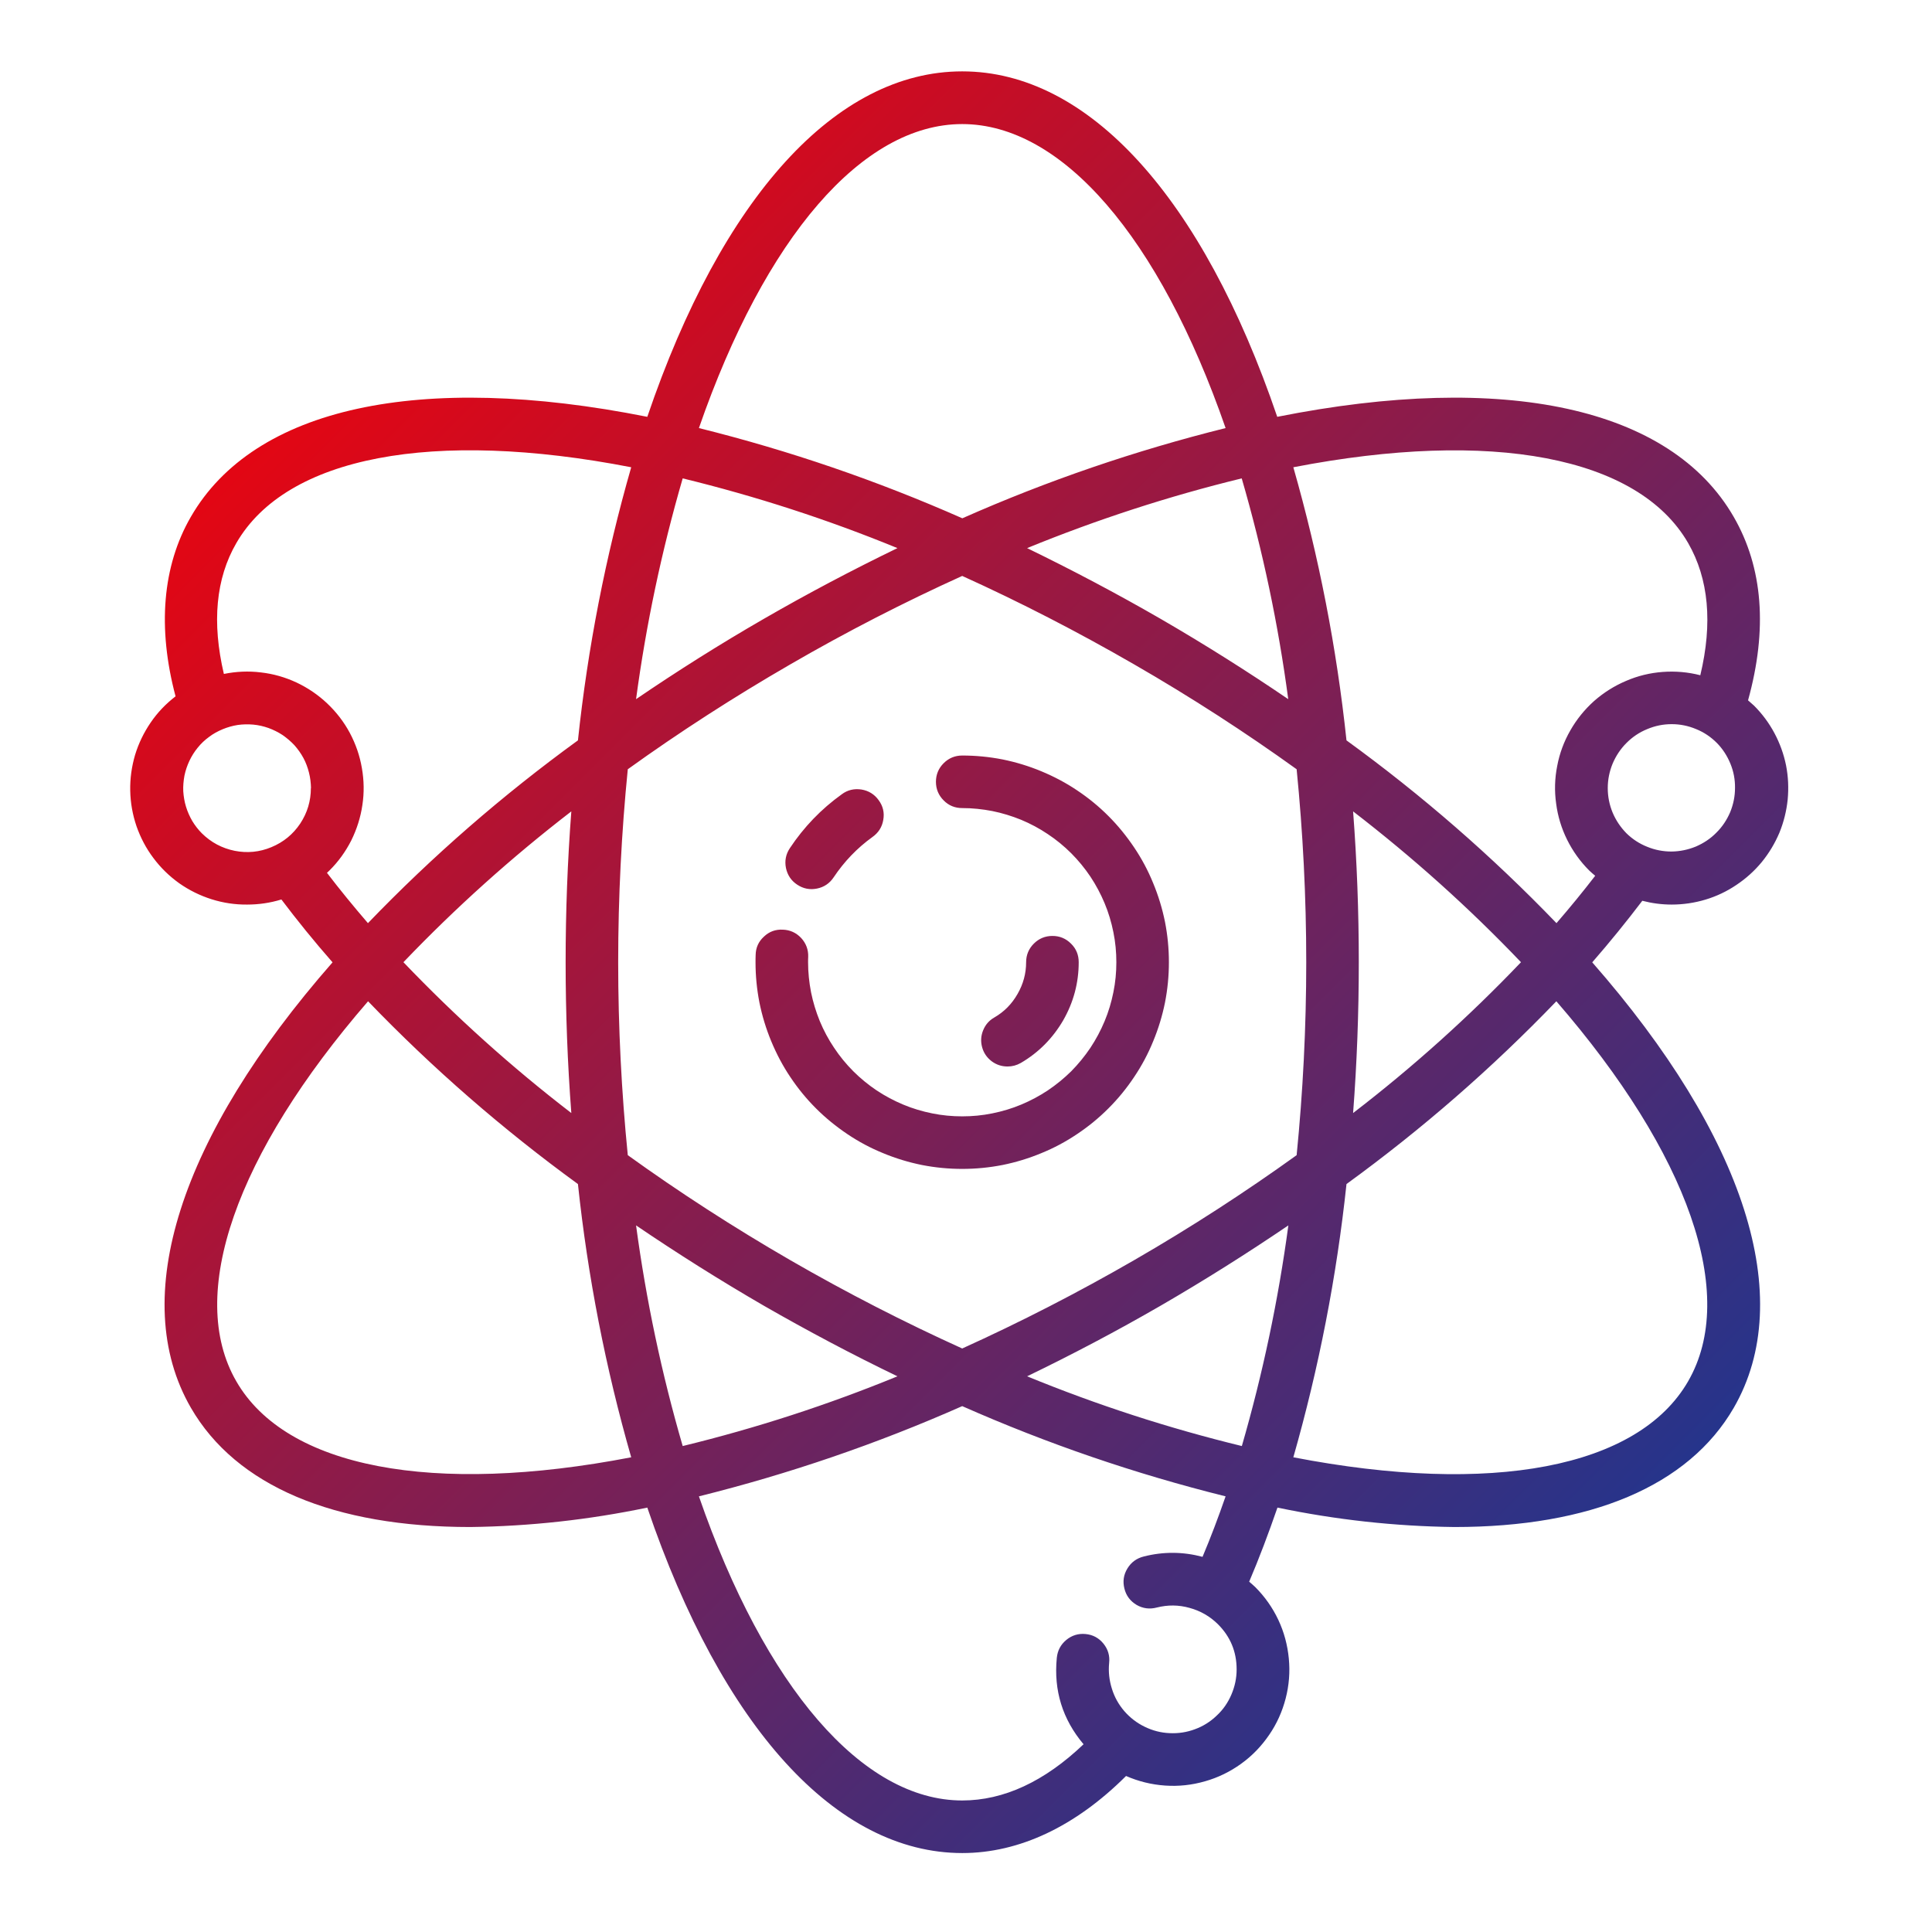 <?xml version="1.0" encoding="UTF-8"?>
<svg xmlns="http://www.w3.org/2000/svg" xmlns:xlink="http://www.w3.org/1999/xlink" width="85" zoomAndPan="magnify" viewBox="0 0 63.75 63.75" height="85" preserveAspectRatio="xMidYMid meet" version="1.0">
  <defs>
    <clipPath id="e1a7f6303a">
      <path d="M 4 2 L 60 2 L 60 62 L 4 62 Z M 4 2 " clip-rule="nonzero"></path>
    </clipPath>
    <clipPath id="a1ff261649">
      <path d="M 26.062 27.988 C 26.523 27.293 27.094 26.699 27.773 26.211 C 27.965 26.066 28.184 26.016 28.422 26.051 C 28.66 26.09 28.852 26.207 28.992 26.402 C 29.137 26.598 29.188 26.816 29.145 27.055 C 29.105 27.293 28.984 27.48 28.785 27.621 C 28.281 27.984 27.855 28.43 27.508 28.949 C 27.375 29.148 27.191 29.273 26.957 29.32 C 26.723 29.367 26.504 29.324 26.305 29.191 C 26.105 29.059 25.984 28.875 25.934 28.641 C 25.887 28.406 25.93 28.188 26.062 27.988 Z M 31.75 24.93 C 31.512 24.93 31.305 25.016 31.137 25.184 C 30.969 25.352 30.883 25.559 30.883 25.797 C 30.883 26.035 30.969 26.242 31.137 26.41 C 31.305 26.582 31.512 26.664 31.75 26.664 C 32.086 26.664 32.414 26.699 32.742 26.762 C 33.07 26.828 33.387 26.926 33.695 27.051 C 34.004 27.18 34.297 27.336 34.574 27.523 C 34.852 27.707 35.109 27.918 35.348 28.156 C 35.582 28.391 35.793 28.648 35.98 28.926 C 36.164 29.203 36.32 29.496 36.449 29.805 C 36.578 30.113 36.672 30.43 36.738 30.758 C 36.805 31.086 36.836 31.418 36.836 31.75 C 36.836 32.086 36.805 32.414 36.738 32.742 C 36.672 33.07 36.578 33.387 36.449 33.695 C 36.32 34.004 36.164 34.297 35.98 34.574 C 35.793 34.852 35.582 35.109 35.348 35.348 C 35.109 35.582 34.852 35.793 34.574 35.98 C 34.297 36.164 34.004 36.32 33.695 36.449 C 33.387 36.578 33.07 36.672 32.742 36.738 C 32.414 36.805 32.086 36.836 31.75 36.836 C 31.418 36.836 31.086 36.805 30.758 36.738 C 30.43 36.672 30.113 36.578 29.805 36.449 C 29.496 36.32 29.203 36.164 28.926 35.98 C 28.648 35.793 28.391 35.582 28.156 35.348 C 27.918 35.109 27.707 34.852 27.523 34.574 C 27.336 34.297 27.18 34.004 27.051 33.695 C 26.926 33.387 26.828 33.07 26.762 32.742 C 26.699 32.414 26.664 32.086 26.664 31.75 C 26.664 31.691 26.664 31.633 26.668 31.574 C 26.676 31.336 26.598 31.129 26.438 30.953 C 26.273 30.777 26.07 30.684 25.832 30.676 C 25.59 30.664 25.383 30.738 25.207 30.906 C 25.027 31.07 24.938 31.273 24.934 31.512 C 24.93 31.594 24.93 31.672 24.93 31.75 C 24.93 32.199 24.973 32.641 25.059 33.082 C 25.148 33.52 25.277 33.945 25.449 34.359 C 25.621 34.773 25.828 35.168 26.078 35.539 C 26.328 35.914 26.609 36.258 26.926 36.574 C 27.242 36.891 27.59 37.172 27.961 37.422 C 28.332 37.672 28.727 37.883 29.141 38.051 C 29.555 38.223 29.98 38.352 30.418 38.441 C 30.859 38.527 31.301 38.57 31.75 38.57 C 32.199 38.57 32.641 38.527 33.082 38.441 C 33.52 38.352 33.945 38.223 34.359 38.051 C 34.773 37.883 35.168 37.672 35.539 37.422 C 35.914 37.172 36.258 36.891 36.574 36.574 C 36.891 36.258 37.172 35.914 37.422 35.539 C 37.672 35.168 37.883 34.773 38.051 34.359 C 38.223 33.945 38.352 33.52 38.441 33.082 C 38.527 32.641 38.57 32.199 38.57 31.75 C 38.57 31.301 38.527 30.859 38.441 30.418 C 38.352 29.98 38.223 29.555 38.051 29.141 C 37.883 28.727 37.672 28.332 37.422 27.961 C 37.172 27.59 36.891 27.242 36.574 26.926 C 36.258 26.609 35.914 26.328 35.539 26.078 C 35.168 25.828 34.773 25.621 34.359 25.449 C 33.945 25.277 33.52 25.148 33.082 25.059 C 32.641 24.973 32.199 24.93 31.75 24.93 Z M 33.246 35.191 C 33.402 35.191 33.547 35.152 33.684 35.074 C 34.273 34.73 34.738 34.258 35.082 33.668 C 35.422 33.074 35.594 32.434 35.594 31.75 C 35.594 31.512 35.512 31.305 35.34 31.137 C 35.172 30.969 34.969 30.883 34.727 30.883 C 34.488 30.883 34.281 30.969 34.113 31.137 C 33.945 31.305 33.859 31.512 33.859 31.75 C 33.859 32.125 33.762 32.477 33.574 32.801 C 33.387 33.129 33.133 33.387 32.809 33.574 C 32.637 33.672 32.516 33.812 32.441 33.996 C 32.367 34.176 32.355 34.363 32.406 34.551 C 32.457 34.742 32.562 34.895 32.719 35.016 C 32.875 35.133 33.051 35.191 33.246 35.191 Z M 52.539 31.754 C 57.582 37.508 59.293 42.84 57.211 46.449 C 55.715 49.039 52.477 50.387 47.992 50.387 C 46.023 50.363 44.078 50.148 42.152 49.746 C 41.855 50.605 41.547 51.422 41.219 52.191 C 41.285 52.25 41.355 52.305 41.418 52.367 C 41.734 52.684 41.988 53.043 42.18 53.449 C 42.371 53.855 42.484 54.281 42.527 54.727 C 42.57 55.172 42.535 55.613 42.422 56.047 C 42.309 56.48 42.129 56.883 41.875 57.25 C 41.621 57.621 41.316 57.938 40.953 58.199 C 40.59 58.461 40.191 58.656 39.762 58.777 C 39.328 58.902 38.891 58.949 38.445 58.918 C 37.996 58.887 37.566 58.781 37.156 58.602 C 35.492 60.262 33.637 61.145 31.754 61.145 C 27.59 61.145 23.828 56.996 21.359 49.746 C 19.43 50.148 17.484 50.363 15.516 50.387 C 11.031 50.387 7.793 49.039 6.297 46.449 C 4.215 42.84 5.926 37.512 10.973 31.754 C 10.363 31.059 9.801 30.363 9.285 29.68 C 8.918 29.793 8.539 29.848 8.156 29.848 C 7.754 29.852 7.363 29.793 6.98 29.672 C 6.598 29.551 6.242 29.375 5.914 29.145 C 5.586 28.91 5.301 28.633 5.062 28.312 C 4.82 27.992 4.637 27.641 4.504 27.262 C 4.375 26.883 4.305 26.492 4.297 26.09 C 4.289 25.688 4.344 25.297 4.457 24.91 C 4.574 24.527 4.746 24.172 4.973 23.84 C 5.199 23.508 5.473 23.223 5.793 22.977 C 5.191 20.715 5.359 18.676 6.297 17.055 C 8.379 13.441 13.852 12.258 21.359 13.754 C 23.824 6.504 27.586 2.355 31.75 2.355 C 35.914 2.355 39.676 6.504 42.145 13.754 C 49.652 12.258 55.125 13.441 57.207 17.055 C 58.176 18.734 58.328 20.77 57.68 23.109 C 57.746 23.168 57.812 23.223 57.879 23.285 C 58.148 23.555 58.371 23.855 58.551 24.191 C 58.73 24.527 58.859 24.883 58.934 25.254 C 59.008 25.629 59.023 26.004 58.988 26.383 C 58.949 26.758 58.859 27.125 58.715 27.477 C 58.566 27.828 58.375 28.148 58.133 28.445 C 57.891 28.738 57.613 28.988 57.297 29.199 C 56.98 29.414 56.641 29.574 56.277 29.684 C 55.914 29.793 55.539 29.848 55.16 29.848 C 54.832 29.848 54.508 29.805 54.191 29.723 C 53.672 30.406 53.121 31.086 52.539 31.754 Z M 56.652 24.516 C 56.453 24.316 56.227 24.164 55.969 24.059 C 55.707 23.949 55.441 23.895 55.16 23.895 C 54.879 23.895 54.613 23.949 54.352 24.059 C 54.094 24.164 53.867 24.316 53.668 24.516 C 53.473 24.711 53.32 24.941 53.211 25.199 C 53.105 25.457 53.051 25.727 53.051 26.004 C 53.051 26.285 53.105 26.555 53.211 26.812 C 53.32 27.07 53.473 27.297 53.668 27.496 C 53.867 27.691 54.098 27.84 54.352 27.941 C 54.609 28.047 54.879 28.098 55.156 28.098 C 55.434 28.094 55.699 28.039 55.957 27.934 C 56.211 27.824 56.438 27.676 56.633 27.477 C 56.832 27.281 56.98 27.055 57.09 26.801 C 57.195 26.543 57.25 26.277 57.25 26 C 57.254 25.723 57.203 25.453 57.098 25.199 C 56.992 24.941 56.844 24.711 56.652 24.516 Z M 42.676 15.418 C 43.52 18.371 44.105 21.375 44.43 24.43 C 46.918 26.238 49.227 28.246 51.359 30.461 C 51.805 29.945 52.23 29.426 52.637 28.898 C 52.57 28.84 52.5 28.785 52.438 28.723 C 52.141 28.426 51.898 28.086 51.711 27.711 C 51.523 27.332 51.402 26.934 51.348 26.516 C 51.289 26.102 51.301 25.684 51.383 25.273 C 51.461 24.859 51.605 24.469 51.816 24.102 C 52.023 23.738 52.285 23.414 52.598 23.133 C 52.914 22.855 53.266 22.633 53.652 22.469 C 54.039 22.301 54.445 22.203 54.863 22.172 C 55.285 22.141 55.695 22.176 56.105 22.281 C 56.516 20.562 56.383 19.098 55.703 17.918 C 54.055 15.062 49.219 14.152 42.676 15.418 Z M 44.836 31.75 C 44.836 33.422 44.773 35.09 44.648 36.727 C 46.621 35.211 48.469 33.551 50.188 31.75 C 48.469 29.949 46.621 28.293 44.648 26.773 C 44.773 28.41 44.836 30.078 44.836 31.75 Z M 42.785 25.383 C 41.102 24.172 39.301 23.004 37.422 21.922 C 35.562 20.848 33.656 19.867 31.75 19.004 C 29.844 19.867 27.938 20.844 26.078 21.922 C 24.199 23.008 22.398 24.172 20.715 25.383 C 20.508 27.461 20.398 29.598 20.398 31.75 C 20.398 33.902 20.508 36.039 20.715 38.117 C 22.402 39.332 24.199 40.496 26.078 41.582 C 27.938 42.656 29.844 43.633 31.75 44.496 C 33.656 43.633 35.562 42.656 37.422 41.582 C 39.305 40.496 41.102 39.328 42.785 38.117 C 42.992 36.039 43.102 33.902 43.102 31.75 C 43.102 29.598 42.992 27.461 42.785 25.383 Z M 40.973 15.785 C 38.555 16.375 36.191 17.145 33.891 18.086 C 35.371 18.805 36.844 19.582 38.293 20.418 C 39.75 21.262 41.16 22.152 42.508 23.07 C 42.18 20.605 41.668 18.176 40.973 15.785 Z M 23.062 14.125 C 26.047 14.867 28.941 15.859 31.754 17.102 C 34.562 15.859 37.461 14.867 40.441 14.125 C 38.258 7.828 35.043 4.094 31.75 4.094 C 28.457 4.094 25.246 7.828 23.062 14.125 Z M 20.988 23.07 C 22.34 22.148 23.75 21.258 25.207 20.418 C 26.656 19.582 28.129 18.805 29.613 18.086 C 27.309 17.141 24.945 16.375 22.527 15.785 C 21.832 18.176 21.32 20.602 20.988 23.07 Z M 10.262 26.004 C 10.258 25.832 10.238 25.66 10.195 25.492 C 10.152 25.324 10.094 25.164 10.012 25.012 C 9.93 24.859 9.828 24.719 9.715 24.59 C 9.598 24.465 9.465 24.352 9.324 24.254 C 9.18 24.16 9.023 24.082 8.863 24.023 C 8.699 23.965 8.531 23.926 8.359 23.91 C 8.188 23.895 8.016 23.898 7.844 23.922 C 7.672 23.949 7.508 23.996 7.348 24.062 C 7.188 24.129 7.035 24.211 6.898 24.316 C 6.758 24.418 6.633 24.535 6.523 24.672 C 6.414 24.805 6.324 24.949 6.25 25.105 C 6.176 25.262 6.121 25.426 6.086 25.594 C 6.055 25.766 6.039 25.938 6.047 26.109 C 6.059 26.281 6.086 26.453 6.137 26.617 C 6.188 26.785 6.258 26.941 6.344 27.09 C 6.434 27.238 6.539 27.375 6.66 27.496 C 6.965 27.797 7.324 27.988 7.742 28.074 C 8.16 28.156 8.566 28.117 8.957 27.953 C 9.352 27.789 9.668 27.531 9.906 27.176 C 10.141 26.82 10.258 26.43 10.258 26.004 Z M 12.141 30.461 C 14.273 28.246 16.582 26.238 19.07 24.43 C 19.395 21.375 19.98 18.371 20.828 15.418 C 14.285 14.148 9.445 15.062 7.797 17.922 C 7.121 19.09 6.988 20.539 7.387 22.238 C 7.793 22.156 8.199 22.137 8.609 22.188 C 9.02 22.234 9.414 22.348 9.789 22.523 C 10.16 22.699 10.5 22.93 10.797 23.211 C 11.098 23.496 11.348 23.82 11.543 24.184 C 11.738 24.551 11.871 24.934 11.941 25.344 C 12.012 25.75 12.02 26.156 11.957 26.566 C 11.898 26.973 11.773 27.363 11.59 27.734 C 11.402 28.102 11.164 28.434 10.871 28.723 C 10.844 28.75 10.816 28.773 10.789 28.801 C 11.207 29.348 11.66 29.902 12.141 30.461 Z M 18.664 31.75 C 18.664 30.078 18.727 28.41 18.852 26.773 C 16.879 28.293 15.035 29.949 13.312 31.75 C 15.035 33.551 16.879 35.211 18.852 36.727 C 18.727 35.09 18.664 33.422 18.664 31.75 Z M 20.828 48.086 C 19.98 45.129 19.395 42.125 19.07 39.07 C 16.586 37.262 14.277 35.254 12.145 33.039 C 7.781 38.078 6.148 42.727 7.797 45.578 C 9.441 48.434 14.285 49.348 20.828 48.086 Z M 22.527 47.715 C 24.949 47.125 27.309 46.359 29.613 45.414 C 28.129 44.699 26.656 43.918 25.207 43.086 C 23.75 42.242 22.34 41.352 20.988 40.434 C 21.32 42.898 21.832 45.328 22.527 47.715 Z M 40.805 55.086 C 40.805 54.5 40.598 54.004 40.188 53.594 C 39.922 53.332 39.609 53.152 39.25 53.055 C 38.891 52.953 38.531 52.953 38.172 53.043 C 37.938 53.105 37.715 53.078 37.504 52.957 C 37.297 52.832 37.16 52.656 37.102 52.418 C 37.043 52.184 37.074 51.965 37.199 51.758 C 37.324 51.551 37.504 51.418 37.742 51.359 C 38.387 51.195 39.035 51.199 39.68 51.371 C 39.945 50.742 40.199 50.074 40.441 49.375 C 37.457 48.633 34.562 47.641 31.75 46.398 C 28.941 47.641 26.043 48.633 23.062 49.375 C 25.242 55.676 28.457 59.41 31.75 59.41 C 33.121 59.41 34.465 58.785 35.754 57.555 C 35.059 56.73 34.766 55.781 34.871 54.707 C 34.895 54.465 34.996 54.27 35.184 54.113 C 35.367 53.961 35.582 53.895 35.82 53.918 C 36.062 53.941 36.258 54.047 36.41 54.234 C 36.562 54.422 36.625 54.637 36.598 54.875 C 36.57 55.164 36.602 55.445 36.688 55.719 C 36.773 55.996 36.91 56.242 37.098 56.461 C 37.289 56.68 37.512 56.852 37.77 56.977 C 38.031 57.105 38.305 57.176 38.59 57.188 C 38.879 57.203 39.16 57.16 39.43 57.059 C 39.699 56.961 39.941 56.809 40.148 56.609 C 40.359 56.414 40.52 56.18 40.633 55.914 C 40.746 55.648 40.805 55.375 40.805 55.086 Z M 42.512 40.434 C 41.16 41.352 39.75 42.242 38.293 43.086 C 36.848 43.922 35.371 44.699 33.891 45.414 C 36.195 46.359 38.555 47.125 40.977 47.715 C 41.668 45.328 42.18 42.898 42.512 40.434 Z M 51.355 33.039 C 49.223 35.254 46.918 37.262 44.43 39.07 C 44.105 42.125 43.52 45.129 42.676 48.086 C 49.219 49.352 54.055 48.438 55.703 45.578 C 57.352 42.723 55.723 38.078 51.355 33.039 Z M 51.355 33.039 " clip-rule="nonzero"></path>
    </clipPath>
    <linearGradient x1="121.382" gradientTransform="matrix(0.496, 0, 0, 0.496, 0, -0)" y1="121.383" x2="6.62" gradientUnits="userSpaceOnUse" y2="6.622" id="240bbcdfc7">
      <stop stop-opacity="1" stop-color="rgb(14.899%, 20.399%, 54.5%)" offset="0"></stop>
      <stop stop-opacity="1" stop-color="rgb(14.899%, 20.399%, 54.5%)" offset="0.125"></stop>
      <stop stop-opacity="1" stop-color="rgb(14.899%, 20.399%, 54.5%)" offset="0.141"></stop>
      <stop stop-opacity="1" stop-color="rgb(15.094%, 20.352%, 54.376%)" offset="0.148"></stop>
      <stop stop-opacity="1" stop-color="rgb(15.695%, 20.206%, 53.993%)" offset="0.152"></stop>
      <stop stop-opacity="1" stop-color="rgb(16.103%, 20.107%, 53.735%)" offset="0.156"></stop>
      <stop stop-opacity="1" stop-color="rgb(16.51%, 20.007%, 53.477%)" offset="0.16"></stop>
      <stop stop-opacity="1" stop-color="rgb(16.917%, 19.908%, 53.22%)" offset="0.164"></stop>
      <stop stop-opacity="1" stop-color="rgb(17.325%, 19.809%, 52.96%)" offset="0.168"></stop>
      <stop stop-opacity="1" stop-color="rgb(17.732%, 19.711%, 52.702%)" offset="0.172"></stop>
      <stop stop-opacity="1" stop-color="rgb(18.14%, 19.612%, 52.443%)" offset="0.176"></stop>
      <stop stop-opacity="1" stop-color="rgb(18.547%, 19.513%, 52.185%)" offset="0.18"></stop>
      <stop stop-opacity="1" stop-color="rgb(18.954%, 19.414%, 51.927%)" offset="0.184"></stop>
      <stop stop-opacity="1" stop-color="rgb(19.362%, 19.315%, 51.669%)" offset="0.188"></stop>
      <stop stop-opacity="1" stop-color="rgb(19.769%, 19.215%, 51.41%)" offset="0.191"></stop>
      <stop stop-opacity="1" stop-color="rgb(20.177%, 19.118%, 51.152%)" offset="0.195"></stop>
      <stop stop-opacity="1" stop-color="rgb(20.584%, 19.019%, 50.893%)" offset="0.199"></stop>
      <stop stop-opacity="1" stop-color="rgb(20.992%, 18.919%, 50.635%)" offset="0.203"></stop>
      <stop stop-opacity="1" stop-color="rgb(21.399%, 18.82%, 50.377%)" offset="0.207"></stop>
      <stop stop-opacity="1" stop-color="rgb(21.806%, 18.721%, 50.119%)" offset="0.211"></stop>
      <stop stop-opacity="1" stop-color="rgb(22.212%, 18.622%, 49.86%)" offset="0.215"></stop>
      <stop stop-opacity="1" stop-color="rgb(22.62%, 18.524%, 49.602%)" offset="0.219"></stop>
      <stop stop-opacity="1" stop-color="rgb(23.027%, 18.425%, 49.342%)" offset="0.223"></stop>
      <stop stop-opacity="1" stop-color="rgb(23.434%, 18.326%, 49.084%)" offset="0.227"></stop>
      <stop stop-opacity="1" stop-color="rgb(23.842%, 18.227%, 48.827%)" offset="0.23"></stop>
      <stop stop-opacity="1" stop-color="rgb(24.249%, 18.127%, 48.569%)" offset="0.234"></stop>
      <stop stop-opacity="1" stop-color="rgb(24.657%, 18.028%, 48.309%)" offset="0.238"></stop>
      <stop stop-opacity="1" stop-color="rgb(25.064%, 17.931%, 48.051%)" offset="0.242"></stop>
      <stop stop-opacity="1" stop-color="rgb(25.471%, 17.831%, 47.794%)" offset="0.246"></stop>
      <stop stop-opacity="1" stop-color="rgb(25.879%, 17.732%, 47.536%)" offset="0.25"></stop>
      <stop stop-opacity="1" stop-color="rgb(26.286%, 17.633%, 47.276%)" offset="0.254"></stop>
      <stop stop-opacity="1" stop-color="rgb(26.694%, 17.534%, 47.018%)" offset="0.258"></stop>
      <stop stop-opacity="1" stop-color="rgb(27.101%, 17.435%, 46.759%)" offset="0.262"></stop>
      <stop stop-opacity="1" stop-color="rgb(27.509%, 17.337%, 46.501%)" offset="0.266"></stop>
      <stop stop-opacity="1" stop-color="rgb(27.916%, 17.238%, 46.243%)" offset="0.27"></stop>
      <stop stop-opacity="1" stop-color="rgb(28.323%, 17.139%, 45.985%)" offset="0.273"></stop>
      <stop stop-opacity="1" stop-color="rgb(28.731%, 17.039%, 45.726%)" offset="0.277"></stop>
      <stop stop-opacity="1" stop-color="rgb(29.138%, 16.94%, 45.468%)" offset="0.281"></stop>
      <stop stop-opacity="1" stop-color="rgb(29.544%, 16.841%, 45.209%)" offset="0.285"></stop>
      <stop stop-opacity="1" stop-color="rgb(29.951%, 16.742%, 44.951%)" offset="0.289"></stop>
      <stop stop-opacity="1" stop-color="rgb(30.359%, 16.643%, 44.693%)" offset="0.293"></stop>
      <stop stop-opacity="1" stop-color="rgb(30.766%, 16.545%, 44.435%)" offset="0.297"></stop>
      <stop stop-opacity="1" stop-color="rgb(31.174%, 16.446%, 44.176%)" offset="0.301"></stop>
      <stop stop-opacity="1" stop-color="rgb(31.581%, 16.347%, 43.918%)" offset="0.305"></stop>
      <stop stop-opacity="1" stop-color="rgb(31.989%, 16.248%, 43.66%)" offset="0.309"></stop>
      <stop stop-opacity="1" stop-color="rgb(32.396%, 16.148%, 43.402%)" offset="0.312"></stop>
      <stop stop-opacity="1" stop-color="rgb(32.803%, 16.049%, 43.143%)" offset="0.316"></stop>
      <stop stop-opacity="1" stop-color="rgb(33.211%, 15.952%, 42.885%)" offset="0.32"></stop>
      <stop stop-opacity="1" stop-color="rgb(33.618%, 15.852%, 42.625%)" offset="0.324"></stop>
      <stop stop-opacity="1" stop-color="rgb(34.026%, 15.753%, 42.368%)" offset="0.328"></stop>
      <stop stop-opacity="1" stop-color="rgb(34.433%, 15.654%, 42.11%)" offset="0.332"></stop>
      <stop stop-opacity="1" stop-color="rgb(34.84%, 15.555%, 41.852%)" offset="0.336"></stop>
      <stop stop-opacity="1" stop-color="rgb(35.248%, 15.456%, 41.592%)" offset="0.34"></stop>
      <stop stop-opacity="1" stop-color="rgb(35.655%, 15.358%, 41.335%)" offset="0.344"></stop>
      <stop stop-opacity="1" stop-color="rgb(36.061%, 15.259%, 41.075%)" offset="0.348"></stop>
      <stop stop-opacity="1" stop-color="rgb(36.469%, 15.16%, 40.817%)" offset="0.352"></stop>
      <stop stop-opacity="1" stop-color="rgb(36.876%, 15.06%, 40.559%)" offset="0.355"></stop>
      <stop stop-opacity="1" stop-color="rgb(37.283%, 14.961%, 40.302%)" offset="0.359"></stop>
      <stop stop-opacity="1" stop-color="rgb(37.691%, 14.862%, 40.042%)" offset="0.363"></stop>
      <stop stop-opacity="1" stop-color="rgb(38.098%, 14.764%, 39.784%)" offset="0.367"></stop>
      <stop stop-opacity="1" stop-color="rgb(38.506%, 14.665%, 39.526%)" offset="0.371"></stop>
      <stop stop-opacity="1" stop-color="rgb(38.913%, 14.566%, 39.268%)" offset="0.375"></stop>
      <stop stop-opacity="1" stop-color="rgb(39.32%, 14.467%, 39.009%)" offset="0.379"></stop>
      <stop stop-opacity="1" stop-color="rgb(39.728%, 14.368%, 38.751%)" offset="0.383"></stop>
      <stop stop-opacity="1" stop-color="rgb(40.135%, 14.268%, 38.492%)" offset="0.387"></stop>
      <stop stop-opacity="1" stop-color="rgb(40.543%, 14.171%, 38.234%)" offset="0.391"></stop>
      <stop stop-opacity="1" stop-color="rgb(40.95%, 14.072%, 37.976%)" offset="0.395"></stop>
      <stop stop-opacity="1" stop-color="rgb(41.357%, 13.972%, 37.718%)" offset="0.398"></stop>
      <stop stop-opacity="1" stop-color="rgb(41.765%, 13.873%, 37.459%)" offset="0.402"></stop>
      <stop stop-opacity="1" stop-color="rgb(42.172%, 13.774%, 37.201%)" offset="0.406"></stop>
      <stop stop-opacity="1" stop-color="rgb(42.58%, 13.675%, 36.942%)" offset="0.41"></stop>
      <stop stop-opacity="1" stop-color="rgb(42.987%, 13.576%, 36.684%)" offset="0.414"></stop>
      <stop stop-opacity="1" stop-color="rgb(43.393%, 13.477%, 36.426%)" offset="0.418"></stop>
      <stop stop-opacity="1" stop-color="rgb(43.8%, 13.379%, 36.168%)" offset="0.422"></stop>
      <stop stop-opacity="1" stop-color="rgb(44.208%, 13.28%, 35.909%)" offset="0.426"></stop>
      <stop stop-opacity="1" stop-color="rgb(44.615%, 13.181%, 35.651%)" offset="0.43"></stop>
      <stop stop-opacity="1" stop-color="rgb(45.023%, 13.081%, 35.391%)" offset="0.434"></stop>
      <stop stop-opacity="1" stop-color="rgb(45.43%, 12.982%, 35.133%)" offset="0.438"></stop>
      <stop stop-opacity="1" stop-color="rgb(45.837%, 12.883%, 34.875%)" offset="0.441"></stop>
      <stop stop-opacity="1" stop-color="rgb(46.245%, 12.785%, 34.618%)" offset="0.445"></stop>
      <stop stop-opacity="1" stop-color="rgb(46.652%, 12.686%, 34.358%)" offset="0.449"></stop>
      <stop stop-opacity="1" stop-color="rgb(47.06%, 12.587%, 34.1%)" offset="0.453"></stop>
      <stop stop-opacity="1" stop-color="rgb(47.467%, 12.488%, 33.842%)" offset="0.457"></stop>
      <stop stop-opacity="1" stop-color="rgb(47.874%, 12.389%, 33.585%)" offset="0.461"></stop>
      <stop stop-opacity="1" stop-color="rgb(48.282%, 12.289%, 33.325%)" offset="0.465"></stop>
      <stop stop-opacity="1" stop-color="rgb(48.689%, 12.192%, 33.067%)" offset="0.469"></stop>
      <stop stop-opacity="1" stop-color="rgb(49.097%, 12.093%, 32.808%)" offset="0.473"></stop>
      <stop stop-opacity="1" stop-color="rgb(49.504%, 11.993%, 32.55%)" offset="0.477"></stop>
      <stop stop-opacity="1" stop-color="rgb(49.91%, 11.894%, 32.292%)" offset="0.48"></stop>
      <stop stop-opacity="1" stop-color="rgb(50.317%, 11.795%, 32.034%)" offset="0.484"></stop>
      <stop stop-opacity="1" stop-color="rgb(50.725%, 11.696%, 31.775%)" offset="0.488"></stop>
      <stop stop-opacity="1" stop-color="rgb(51.132%, 11.598%, 31.517%)" offset="0.492"></stop>
      <stop stop-opacity="1" stop-color="rgb(51.54%, 11.499%, 31.258%)" offset="0.496"></stop>
      <stop stop-opacity="1" stop-color="rgb(51.947%, 11.4%, 31%)" offset="0.5"></stop>
      <stop stop-opacity="1" stop-color="rgb(52.354%, 11.301%, 30.742%)" offset="0.504"></stop>
      <stop stop-opacity="1" stop-color="rgb(52.762%, 11.201%, 30.484%)" offset="0.508"></stop>
      <stop stop-opacity="1" stop-color="rgb(53.169%, 11.102%, 30.225%)" offset="0.512"></stop>
      <stop stop-opacity="1" stop-color="rgb(53.577%, 11.005%, 29.967%)" offset="0.516"></stop>
      <stop stop-opacity="1" stop-color="rgb(53.984%, 10.905%, 29.709%)" offset="0.52"></stop>
      <stop stop-opacity="1" stop-color="rgb(54.391%, 10.806%, 29.451%)" offset="0.523"></stop>
      <stop stop-opacity="1" stop-color="rgb(54.799%, 10.707%, 29.192%)" offset="0.527"></stop>
      <stop stop-opacity="1" stop-color="rgb(55.206%, 10.608%, 28.934%)" offset="0.531"></stop>
      <stop stop-opacity="1" stop-color="rgb(55.614%, 10.509%, 28.674%)" offset="0.535"></stop>
      <stop stop-opacity="1" stop-color="rgb(56.021%, 10.41%, 28.416%)" offset="0.539"></stop>
      <stop stop-opacity="1" stop-color="rgb(56.429%, 10.31%, 28.159%)" offset="0.543"></stop>
      <stop stop-opacity="1" stop-color="rgb(56.836%, 10.213%, 27.901%)" offset="0.547"></stop>
      <stop stop-opacity="1" stop-color="rgb(57.242%, 10.114%, 27.641%)" offset="0.551"></stop>
      <stop stop-opacity="1" stop-color="rgb(57.649%, 10.014%, 27.383%)" offset="0.555"></stop>
      <stop stop-opacity="1" stop-color="rgb(58.057%, 9.915%, 27.124%)" offset="0.559"></stop>
      <stop stop-opacity="1" stop-color="rgb(58.464%, 9.816%, 26.866%)" offset="0.562"></stop>
      <stop stop-opacity="1" stop-color="rgb(58.871%, 9.717%, 26.608%)" offset="0.566"></stop>
      <stop stop-opacity="1" stop-color="rgb(59.279%, 9.619%, 26.35%)" offset="0.57"></stop>
      <stop stop-opacity="1" stop-color="rgb(59.686%, 9.52%, 26.091%)" offset="0.574"></stop>
      <stop stop-opacity="1" stop-color="rgb(60.094%, 9.421%, 25.833%)" offset="0.578"></stop>
      <stop stop-opacity="1" stop-color="rgb(60.501%, 9.322%, 25.574%)" offset="0.582"></stop>
      <stop stop-opacity="1" stop-color="rgb(60.909%, 9.222%, 25.316%)" offset="0.586"></stop>
      <stop stop-opacity="1" stop-color="rgb(61.316%, 9.123%, 25.058%)" offset="0.59"></stop>
      <stop stop-opacity="1" stop-color="rgb(61.723%, 9.026%, 24.8%)" offset="0.594"></stop>
      <stop stop-opacity="1" stop-color="rgb(62.131%, 8.926%, 24.541%)" offset="0.598"></stop>
      <stop stop-opacity="1" stop-color="rgb(62.538%, 8.827%, 24.283%)" offset="0.602"></stop>
      <stop stop-opacity="1" stop-color="rgb(62.946%, 8.728%, 24.025%)" offset="0.605"></stop>
      <stop stop-opacity="1" stop-color="rgb(63.353%, 8.629%, 23.767%)" offset="0.609"></stop>
      <stop stop-opacity="1" stop-color="rgb(63.76%, 8.53%, 23.508%)" offset="0.613"></stop>
      <stop stop-opacity="1" stop-color="rgb(64.168%, 8.432%, 23.25%)" offset="0.617"></stop>
      <stop stop-opacity="1" stop-color="rgb(64.574%, 8.333%, 22.99%)" offset="0.621"></stop>
      <stop stop-opacity="1" stop-color="rgb(64.981%, 8.234%, 22.733%)" offset="0.625"></stop>
      <stop stop-opacity="1" stop-color="rgb(65.388%, 8.134%, 22.475%)" offset="0.629"></stop>
      <stop stop-opacity="1" stop-color="rgb(65.796%, 8.035%, 22.217%)" offset="0.633"></stop>
      <stop stop-opacity="1" stop-color="rgb(66.203%, 7.936%, 21.957%)" offset="0.637"></stop>
      <stop stop-opacity="1" stop-color="rgb(66.611%, 7.838%, 21.7%)" offset="0.641"></stop>
      <stop stop-opacity="1" stop-color="rgb(67.018%, 7.739%, 21.44%)" offset="0.645"></stop>
      <stop stop-opacity="1" stop-color="rgb(67.426%, 7.64%, 21.182%)" offset="0.648"></stop>
      <stop stop-opacity="1" stop-color="rgb(67.833%, 7.541%, 20.924%)" offset="0.652"></stop>
      <stop stop-opacity="1" stop-color="rgb(68.24%, 7.442%, 20.667%)" offset="0.656"></stop>
      <stop stop-opacity="1" stop-color="rgb(68.648%, 7.343%, 20.407%)" offset="0.66"></stop>
      <stop stop-opacity="1" stop-color="rgb(69.055%, 7.243%, 20.149%)" offset="0.664"></stop>
      <stop stop-opacity="1" stop-color="rgb(69.463%, 7.144%, 19.891%)" offset="0.668"></stop>
      <stop stop-opacity="1" stop-color="rgb(69.87%, 7.047%, 19.633%)" offset="0.672"></stop>
      <stop stop-opacity="1" stop-color="rgb(70.277%, 6.947%, 19.374%)" offset="0.676"></stop>
      <stop stop-opacity="1" stop-color="rgb(70.685%, 6.848%, 19.116%)" offset="0.68"></stop>
      <stop stop-opacity="1" stop-color="rgb(71.091%, 6.749%, 18.857%)" offset="0.684"></stop>
      <stop stop-opacity="1" stop-color="rgb(71.498%, 6.65%, 18.599%)" offset="0.688"></stop>
      <stop stop-opacity="1" stop-color="rgb(71.906%, 6.551%, 18.341%)" offset="0.691"></stop>
      <stop stop-opacity="1" stop-color="rgb(72.313%, 6.453%, 18.083%)" offset="0.695"></stop>
      <stop stop-opacity="1" stop-color="rgb(72.72%, 6.354%, 17.824%)" offset="0.699"></stop>
      <stop stop-opacity="1" stop-color="rgb(73.128%, 6.255%, 17.566%)" offset="0.703"></stop>
      <stop stop-opacity="1" stop-color="rgb(73.535%, 6.155%, 17.307%)" offset="0.707"></stop>
      <stop stop-opacity="1" stop-color="rgb(73.943%, 6.056%, 17.049%)" offset="0.711"></stop>
      <stop stop-opacity="1" stop-color="rgb(74.35%, 5.957%, 16.791%)" offset="0.715"></stop>
      <stop stop-opacity="1" stop-color="rgb(74.757%, 5.859%, 16.533%)" offset="0.719"></stop>
      <stop stop-opacity="1" stop-color="rgb(75.165%, 5.76%, 16.273%)" offset="0.723"></stop>
      <stop stop-opacity="1" stop-color="rgb(75.572%, 5.661%, 16.016%)" offset="0.727"></stop>
      <stop stop-opacity="1" stop-color="rgb(75.98%, 5.562%, 15.758%)" offset="0.73"></stop>
      <stop stop-opacity="1" stop-color="rgb(76.387%, 5.463%, 15.5%)" offset="0.734"></stop>
      <stop stop-opacity="1" stop-color="rgb(76.794%, 5.363%, 15.24%)" offset="0.738"></stop>
      <stop stop-opacity="1" stop-color="rgb(77.202%, 5.266%, 14.983%)" offset="0.742"></stop>
      <stop stop-opacity="1" stop-color="rgb(77.609%, 5.167%, 14.723%)" offset="0.746"></stop>
      <stop stop-opacity="1" stop-color="rgb(78.017%, 5.067%, 14.465%)" offset="0.75"></stop>
      <stop stop-opacity="1" stop-color="rgb(78.423%, 4.968%, 14.207%)" offset="0.754"></stop>
      <stop stop-opacity="1" stop-color="rgb(78.83%, 4.869%, 13.95%)" offset="0.758"></stop>
      <stop stop-opacity="1" stop-color="rgb(79.237%, 4.77%, 13.69%)" offset="0.762"></stop>
      <stop stop-opacity="1" stop-color="rgb(79.645%, 4.671%, 13.432%)" offset="0.766"></stop>
      <stop stop-opacity="1" stop-color="rgb(80.052%, 4.572%, 13.173%)" offset="0.77"></stop>
      <stop stop-opacity="1" stop-color="rgb(80.46%, 4.474%, 12.915%)" offset="0.773"></stop>
      <stop stop-opacity="1" stop-color="rgb(80.867%, 4.375%, 12.657%)" offset="0.777"></stop>
      <stop stop-opacity="1" stop-color="rgb(81.274%, 4.276%, 12.399%)" offset="0.781"></stop>
      <stop stop-opacity="1" stop-color="rgb(81.682%, 4.176%, 12.14%)" offset="0.785"></stop>
      <stop stop-opacity="1" stop-color="rgb(82.089%, 4.077%, 11.882%)" offset="0.789"></stop>
      <stop stop-opacity="1" stop-color="rgb(82.497%, 3.978%, 11.623%)" offset="0.793"></stop>
      <stop stop-opacity="1" stop-color="rgb(82.904%, 3.88%, 11.365%)" offset="0.797"></stop>
      <stop stop-opacity="1" stop-color="rgb(83.311%, 3.781%, 11.107%)" offset="0.801"></stop>
      <stop stop-opacity="1" stop-color="rgb(83.719%, 3.682%, 10.849%)" offset="0.805"></stop>
      <stop stop-opacity="1" stop-color="rgb(84.126%, 3.583%, 10.59%)" offset="0.809"></stop>
      <stop stop-opacity="1" stop-color="rgb(84.534%, 3.484%, 10.332%)" offset="0.812"></stop>
      <stop stop-opacity="1" stop-color="rgb(84.94%, 3.384%, 10.074%)" offset="0.816"></stop>
      <stop stop-opacity="1" stop-color="rgb(85.347%, 3.287%, 9.816%)" offset="0.82"></stop>
      <stop stop-opacity="1" stop-color="rgb(85.754%, 3.188%, 9.557%)" offset="0.824"></stop>
      <stop stop-opacity="1" stop-color="rgb(86.162%, 3.088%, 9.299%)" offset="0.828"></stop>
      <stop stop-opacity="1" stop-color="rgb(86.569%, 2.989%, 9.039%)" offset="0.832"></stop>
      <stop stop-opacity="1" stop-color="rgb(86.977%, 2.89%, 8.781%)" offset="0.836"></stop>
      <stop stop-opacity="1" stop-color="rgb(87.384%, 2.791%, 8.524%)" offset="0.84"></stop>
      <stop stop-opacity="1" stop-color="rgb(87.791%, 2.693%, 8.266%)" offset="0.844"></stop>
      <stop stop-opacity="1" stop-color="rgb(88.199%, 2.594%, 8.006%)" offset="0.848"></stop>
      <stop stop-opacity="1" stop-color="rgb(88.606%, 2.495%, 7.748%)" offset="0.852"></stop>
      <stop stop-opacity="1" stop-color="rgb(88.803%, 2.446%, 7.623%)" offset="0.855"></stop>
      <stop stop-opacity="1" stop-color="rgb(89%, 2.399%, 7.5%)" offset="0.859"></stop>
      <stop stop-opacity="1" stop-color="rgb(89%, 2.399%, 7.5%)" offset="0.875"></stop>
      <stop stop-opacity="1" stop-color="rgb(89%, 2.399%, 7.5%)" offset="1"></stop>
    </linearGradient>
  </defs>
  <g clip-path="url(#e1a7f6303a)">
    <g clip-path="url(#a1ff261649)">
      <path fill="url(#240bbcdfc7)" d="M 4.215 2.355 L 4.215 61.145 L 59.293 61.145 L 59.293 2.355 Z M 4.215 2.355 " fill-rule="nonzero"></path>
    </g>
  </g>
</svg>

